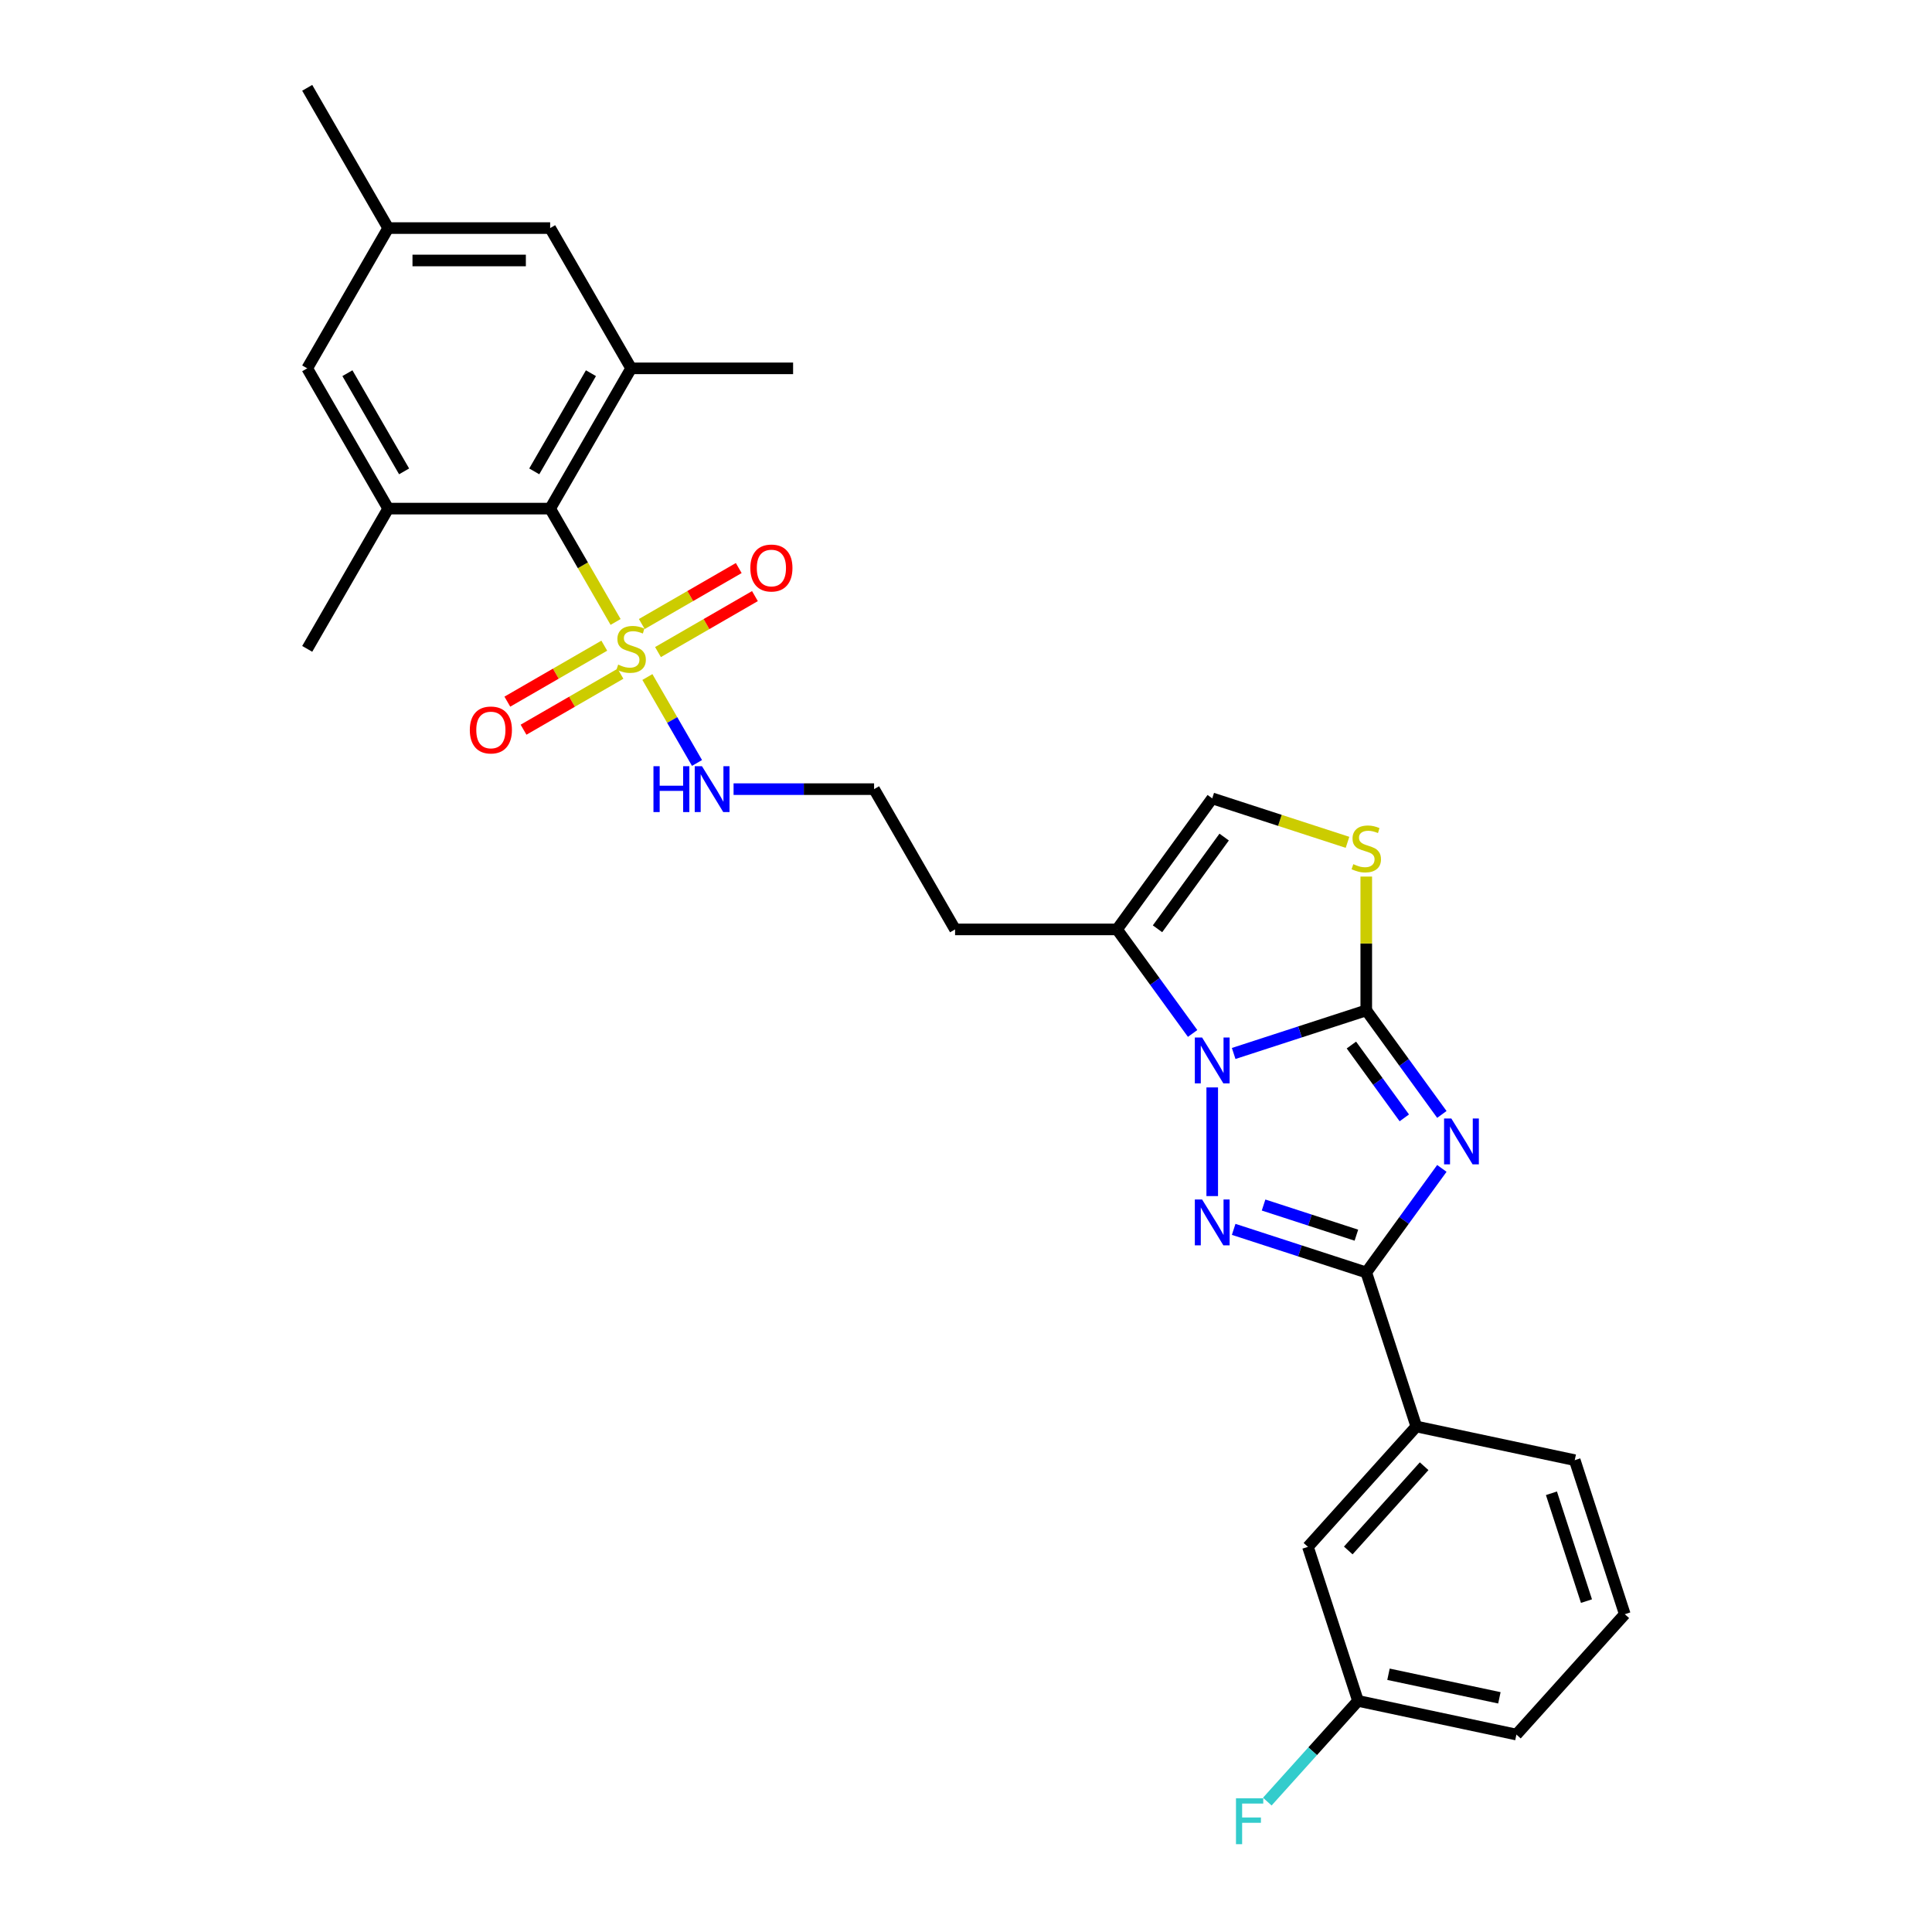 <?xml version='1.0' encoding='iso-8859-1'?>
<svg version='1.1' baseProfile='full'
              xmlns='http://www.w3.org/2000/svg'
                      xmlns:rdkit='http://www.rdkit.org/xml'
                      xmlns:xlink='http://www.w3.org/1999/xlink'
                  xml:space='preserve'
width='1000px' height='1000px' viewBox='0 0 1000 1000'>
<!-- END OF HEADER -->
<rect style='opacity:1.0;fill:#FFFFFF;stroke:none' width='1000' height='1000' x='0' y='0'> </rect>
<path class='bond-0' d='M 746.305,576.83 L 726.741,549.902' style='fill:none;fill-rule:evenodd;stroke:#0000FF;stroke-width:6px;stroke-linecap:butt;stroke-linejoin:miter;stroke-opacity:1' />
<path class='bond-0' d='M 726.741,549.902 L 707.177,522.975' style='fill:none;fill-rule:evenodd;stroke:#000000;stroke-width:6px;stroke-linecap:butt;stroke-linejoin:miter;stroke-opacity:1' />
<path class='bond-0' d='M 726.871,578.607 L 713.176,559.757' style='fill:none;fill-rule:evenodd;stroke:#0000FF;stroke-width:6px;stroke-linecap:butt;stroke-linejoin:miter;stroke-opacity:1' />
<path class='bond-0' d='M 713.176,559.757 L 699.482,540.908' style='fill:none;fill-rule:evenodd;stroke:#000000;stroke-width:6px;stroke-linecap:butt;stroke-linejoin:miter;stroke-opacity:1' />
<path class='bond-3' d='M 746.305,604.763 L 726.741,631.69' style='fill:none;fill-rule:evenodd;stroke:#0000FF;stroke-width:6px;stroke-linecap:butt;stroke-linejoin:miter;stroke-opacity:1' />
<path class='bond-3' d='M 726.741,631.69 L 707.177,658.618' style='fill:none;fill-rule:evenodd;stroke:#000000;stroke-width:6px;stroke-linecap:butt;stroke-linejoin:miter;stroke-opacity:1' />
<path class='bond-1' d='M 707.177,522.975 L 672.862,534.124' style='fill:none;fill-rule:evenodd;stroke:#000000;stroke-width:6px;stroke-linecap:butt;stroke-linejoin:miter;stroke-opacity:1' />
<path class='bond-1' d='M 672.862,534.124 L 638.547,545.274' style='fill:none;fill-rule:evenodd;stroke:#0000FF;stroke-width:6px;stroke-linecap:butt;stroke-linejoin:miter;stroke-opacity:1' />
<path class='bond-5' d='M 707.177,522.975 L 707.177,488.344' style='fill:none;fill-rule:evenodd;stroke:#000000;stroke-width:6px;stroke-linecap:butt;stroke-linejoin:miter;stroke-opacity:1' />
<path class='bond-5' d='M 707.177,488.344 L 707.177,453.713' style='fill:none;fill-rule:evenodd;stroke:#CCCC00;stroke-width:6px;stroke-linecap:butt;stroke-linejoin:miter;stroke-opacity:1' />
<path class='bond-6' d='M 617.3,534.914 L 597.736,507.986' style='fill:none;fill-rule:evenodd;stroke:#0000FF;stroke-width:6px;stroke-linecap:butt;stroke-linejoin:miter;stroke-opacity:1' />
<path class='bond-6' d='M 597.736,507.986 L 578.172,481.059' style='fill:none;fill-rule:evenodd;stroke:#000000;stroke-width:6px;stroke-linecap:butt;stroke-linejoin:miter;stroke-opacity:1' />
<path class='bond-29' d='M 627.448,562.847 L 627.448,619.095' style='fill:none;fill-rule:evenodd;stroke:#0000FF;stroke-width:6px;stroke-linecap:butt;stroke-linejoin:miter;stroke-opacity:1' />
<path class='bond-2' d='M 638.547,636.319 L 672.862,647.468' style='fill:none;fill-rule:evenodd;stroke:#0000FF;stroke-width:6px;stroke-linecap:butt;stroke-linejoin:miter;stroke-opacity:1' />
<path class='bond-2' d='M 672.862,647.468 L 707.177,658.618' style='fill:none;fill-rule:evenodd;stroke:#000000;stroke-width:6px;stroke-linecap:butt;stroke-linejoin:miter;stroke-opacity:1' />
<path class='bond-2' d='M 654.023,623.718 L 678.043,631.523' style='fill:none;fill-rule:evenodd;stroke:#0000FF;stroke-width:6px;stroke-linecap:butt;stroke-linejoin:miter;stroke-opacity:1' />
<path class='bond-2' d='M 678.043,631.523 L 702.063,639.327' style='fill:none;fill-rule:evenodd;stroke:#000000;stroke-width:6px;stroke-linecap:butt;stroke-linejoin:miter;stroke-opacity:1' />
<path class='bond-11' d='M 707.177,658.618 L 733.082,738.347' style='fill:none;fill-rule:evenodd;stroke:#000000;stroke-width:6px;stroke-linecap:butt;stroke-linejoin:miter;stroke-opacity:1' />
<path class='bond-4' d='M 335.088,350.427 L 347.93,372.67' style='fill:none;fill-rule:evenodd;stroke:#CCCC00;stroke-width:6px;stroke-linecap:butt;stroke-linejoin:miter;stroke-opacity:1' />
<path class='bond-4' d='M 347.93,372.67 L 360.772,394.912' style='fill:none;fill-rule:evenodd;stroke:#0000FF;stroke-width:6px;stroke-linecap:butt;stroke-linejoin:miter;stroke-opacity:1' />
<path class='bond-7' d='M 318.632,321.924 L 301.696,292.591' style='fill:none;fill-rule:evenodd;stroke:#CCCC00;stroke-width:6px;stroke-linecap:butt;stroke-linejoin:miter;stroke-opacity:1' />
<path class='bond-7' d='M 301.696,292.591 L 284.76,263.257' style='fill:none;fill-rule:evenodd;stroke:#000000;stroke-width:6px;stroke-linecap:butt;stroke-linejoin:miter;stroke-opacity:1' />
<path class='bond-12' d='M 340.576,337.513 L 365.665,323.027' style='fill:none;fill-rule:evenodd;stroke:#CCCC00;stroke-width:6px;stroke-linecap:butt;stroke-linejoin:miter;stroke-opacity:1' />
<path class='bond-12' d='M 365.665,323.027 L 390.755,308.542' style='fill:none;fill-rule:evenodd;stroke:#FF0000;stroke-width:6px;stroke-linecap:butt;stroke-linejoin:miter;stroke-opacity:1' />
<path class='bond-12' d='M 332.192,322.993 L 357.282,308.507' style='fill:none;fill-rule:evenodd;stroke:#CCCC00;stroke-width:6px;stroke-linecap:butt;stroke-linejoin:miter;stroke-opacity:1' />
<path class='bond-12' d='M 357.282,308.507 L 382.372,294.022' style='fill:none;fill-rule:evenodd;stroke:#FF0000;stroke-width:6px;stroke-linecap:butt;stroke-linejoin:miter;stroke-opacity:1' />
<path class='bond-13' d='M 312.777,334.202 L 287.687,348.688' style='fill:none;fill-rule:evenodd;stroke:#CCCC00;stroke-width:6px;stroke-linecap:butt;stroke-linejoin:miter;stroke-opacity:1' />
<path class='bond-13' d='M 287.687,348.688 L 262.598,363.173' style='fill:none;fill-rule:evenodd;stroke:#FF0000;stroke-width:6px;stroke-linecap:butt;stroke-linejoin:miter;stroke-opacity:1' />
<path class='bond-13' d='M 321.16,348.722 L 296.07,363.208' style='fill:none;fill-rule:evenodd;stroke:#CCCC00;stroke-width:6px;stroke-linecap:butt;stroke-linejoin:miter;stroke-opacity:1' />
<path class='bond-13' d='M 296.07,363.208 L 270.981,377.693' style='fill:none;fill-rule:evenodd;stroke:#FF0000;stroke-width:6px;stroke-linecap:butt;stroke-linejoin:miter;stroke-opacity:1' />
<path class='bond-10' d='M 697.469,435.989 L 662.458,424.613' style='fill:none;fill-rule:evenodd;stroke:#CCCC00;stroke-width:6px;stroke-linecap:butt;stroke-linejoin:miter;stroke-opacity:1' />
<path class='bond-10' d='M 662.458,424.613 L 627.448,413.237' style='fill:none;fill-rule:evenodd;stroke:#000000;stroke-width:6px;stroke-linecap:butt;stroke-linejoin:miter;stroke-opacity:1' />
<path class='bond-19' d='M 578.172,481.059 L 494.34,481.059' style='fill:none;fill-rule:evenodd;stroke:#000000;stroke-width:6px;stroke-linecap:butt;stroke-linejoin:miter;stroke-opacity:1' />
<path class='bond-30' d='M 578.172,481.059 L 627.448,413.237' style='fill:none;fill-rule:evenodd;stroke:#000000;stroke-width:6px;stroke-linecap:butt;stroke-linejoin:miter;stroke-opacity:1' />
<path class='bond-30' d='M 599.128,480.741 L 633.621,433.266' style='fill:none;fill-rule:evenodd;stroke:#000000;stroke-width:6px;stroke-linecap:butt;stroke-linejoin:miter;stroke-opacity:1' />
<path class='bond-8' d='M 284.76,263.257 L 326.676,190.656' style='fill:none;fill-rule:evenodd;stroke:#000000;stroke-width:6px;stroke-linecap:butt;stroke-linejoin:miter;stroke-opacity:1' />
<path class='bond-8' d='M 276.527,243.983 L 305.869,193.163' style='fill:none;fill-rule:evenodd;stroke:#000000;stroke-width:6px;stroke-linecap:butt;stroke-linejoin:miter;stroke-opacity:1' />
<path class='bond-9' d='M 284.76,263.257 L 200.928,263.257' style='fill:none;fill-rule:evenodd;stroke:#000000;stroke-width:6px;stroke-linecap:butt;stroke-linejoin:miter;stroke-opacity:1' />
<path class='bond-16' d='M 326.676,190.656 L 284.76,118.055' style='fill:none;fill-rule:evenodd;stroke:#000000;stroke-width:6px;stroke-linecap:butt;stroke-linejoin:miter;stroke-opacity:1' />
<path class='bond-23' d='M 326.676,190.656 L 410.508,190.656' style='fill:none;fill-rule:evenodd;stroke:#000000;stroke-width:6px;stroke-linecap:butt;stroke-linejoin:miter;stroke-opacity:1' />
<path class='bond-15' d='M 200.928,263.257 L 159.012,190.656' style='fill:none;fill-rule:evenodd;stroke:#000000;stroke-width:6px;stroke-linecap:butt;stroke-linejoin:miter;stroke-opacity:1' />
<path class='bond-15' d='M 209.161,243.983 L 179.82,193.163' style='fill:none;fill-rule:evenodd;stroke:#000000;stroke-width:6px;stroke-linecap:butt;stroke-linejoin:miter;stroke-opacity:1' />
<path class='bond-24' d='M 200.928,263.257 L 159.012,335.857' style='fill:none;fill-rule:evenodd;stroke:#000000;stroke-width:6px;stroke-linecap:butt;stroke-linejoin:miter;stroke-opacity:1' />
<path class='bond-17' d='M 733.082,738.347 L 676.988,800.646' style='fill:none;fill-rule:evenodd;stroke:#000000;stroke-width:6px;stroke-linecap:butt;stroke-linejoin:miter;stroke-opacity:1' />
<path class='bond-17' d='M 737.128,758.911 L 697.862,802.52' style='fill:none;fill-rule:evenodd;stroke:#000000;stroke-width:6px;stroke-linecap:butt;stroke-linejoin:miter;stroke-opacity:1' />
<path class='bond-25' d='M 733.082,738.347 L 815.082,755.777' style='fill:none;fill-rule:evenodd;stroke:#000000;stroke-width:6px;stroke-linecap:butt;stroke-linejoin:miter;stroke-opacity:1' />
<path class='bond-14' d='M 379.692,408.458 L 416.058,408.458' style='fill:none;fill-rule:evenodd;stroke:#0000FF;stroke-width:6px;stroke-linecap:butt;stroke-linejoin:miter;stroke-opacity:1' />
<path class='bond-14' d='M 416.058,408.458 L 452.424,408.458' style='fill:none;fill-rule:evenodd;stroke:#000000;stroke-width:6px;stroke-linecap:butt;stroke-linejoin:miter;stroke-opacity:1' />
<path class='bond-18' d='M 159.012,190.656 L 200.928,118.055' style='fill:none;fill-rule:evenodd;stroke:#000000;stroke-width:6px;stroke-linecap:butt;stroke-linejoin:miter;stroke-opacity:1' />
<path class='bond-32' d='M 284.76,118.055 L 200.928,118.055' style='fill:none;fill-rule:evenodd;stroke:#000000;stroke-width:6px;stroke-linecap:butt;stroke-linejoin:miter;stroke-opacity:1' />
<path class='bond-32' d='M 272.185,134.822 L 213.503,134.822' style='fill:none;fill-rule:evenodd;stroke:#000000;stroke-width:6px;stroke-linecap:butt;stroke-linejoin:miter;stroke-opacity:1' />
<path class='bond-20' d='M 676.988,800.646 L 702.893,880.375' style='fill:none;fill-rule:evenodd;stroke:#000000;stroke-width:6px;stroke-linecap:butt;stroke-linejoin:miter;stroke-opacity:1' />
<path class='bond-27' d='M 200.928,118.055 L 159.012,45.455' style='fill:none;fill-rule:evenodd;stroke:#000000;stroke-width:6px;stroke-linecap:butt;stroke-linejoin:miter;stroke-opacity:1' />
<path class='bond-21' d='M 494.34,481.059 L 452.424,408.458' style='fill:none;fill-rule:evenodd;stroke:#000000;stroke-width:6px;stroke-linecap:butt;stroke-linejoin:miter;stroke-opacity:1' />
<path class='bond-22' d='M 702.893,880.375 L 679.423,906.442' style='fill:none;fill-rule:evenodd;stroke:#000000;stroke-width:6px;stroke-linecap:butt;stroke-linejoin:miter;stroke-opacity:1' />
<path class='bond-22' d='M 679.423,906.442 L 655.953,932.508' style='fill:none;fill-rule:evenodd;stroke:#33CCCC;stroke-width:6px;stroke-linecap:butt;stroke-linejoin:miter;stroke-opacity:1' />
<path class='bond-31' d='M 702.893,880.375 L 784.893,897.805' style='fill:none;fill-rule:evenodd;stroke:#000000;stroke-width:6px;stroke-linecap:butt;stroke-linejoin:miter;stroke-opacity:1' />
<path class='bond-31' d='M 718.679,866.59 L 776.079,878.791' style='fill:none;fill-rule:evenodd;stroke:#000000;stroke-width:6px;stroke-linecap:butt;stroke-linejoin:miter;stroke-opacity:1' />
<path class='bond-26' d='M 815.082,755.777 L 840.988,835.506' style='fill:none;fill-rule:evenodd;stroke:#000000;stroke-width:6px;stroke-linecap:butt;stroke-linejoin:miter;stroke-opacity:1' />
<path class='bond-26' d='M 803.022,772.917 L 821.156,828.728' style='fill:none;fill-rule:evenodd;stroke:#000000;stroke-width:6px;stroke-linecap:butt;stroke-linejoin:miter;stroke-opacity:1' />
<path class='bond-28' d='M 840.988,835.506 L 784.893,897.805' style='fill:none;fill-rule:evenodd;stroke:#000000;stroke-width:6px;stroke-linecap:butt;stroke-linejoin:miter;stroke-opacity:1' />
<path  class='atom-0' d='M 751.204 578.926
L 758.984 591.501
Q 759.755 592.741, 760.996 594.988
Q 762.236 597.235, 762.303 597.369
L 762.303 578.926
L 765.456 578.926
L 765.456 602.667
L 762.203 602.667
L 753.853 588.919
Q 752.881 587.309, 751.841 585.465
Q 750.835 583.62, 750.533 583.05
L 750.533 602.667
L 747.448 602.667
L 747.448 578.926
L 751.204 578.926
' fill='#0000FF'/>
<path  class='atom-2' d='M 622.2 537.01
L 629.979 549.585
Q 630.751 550.825, 631.991 553.072
Q 633.232 555.319, 633.299 555.453
L 633.299 537.01
L 636.451 537.01
L 636.451 560.751
L 633.199 560.751
L 624.849 547.003
Q 623.876 545.393, 622.837 543.549
Q 621.831 541.704, 621.529 541.134
L 621.529 560.751
L 618.444 560.751
L 618.444 537.01
L 622.2 537.01
' fill='#0000FF'/>
<path  class='atom-3' d='M 622.2 620.842
L 629.979 633.417
Q 630.751 634.657, 631.991 636.904
Q 633.232 639.151, 633.299 639.285
L 633.299 620.842
L 636.451 620.842
L 636.451 644.583
L 633.199 644.583
L 624.849 630.835
Q 623.876 629.225, 622.837 627.381
Q 621.831 625.536, 621.529 624.966
L 621.529 644.583
L 618.444 644.583
L 618.444 620.842
L 622.2 620.842
' fill='#0000FF'/>
<path  class='atom-5' d='M 319.97 344.006
Q 320.238 344.106, 321.344 344.576
Q 322.451 345.045, 323.658 345.347
Q 324.899 345.615, 326.106 345.615
Q 328.353 345.615, 329.661 344.542
Q 330.968 343.436, 330.968 341.524
Q 330.968 340.217, 330.298 339.412
Q 329.661 338.607, 328.655 338.171
Q 327.649 337.735, 325.972 337.232
Q 323.859 336.595, 322.585 335.992
Q 321.344 335.388, 320.439 334.114
Q 319.567 332.839, 319.567 330.693
Q 319.567 327.709, 321.579 325.865
Q 323.625 324.02, 327.649 324.02
Q 330.398 324.02, 333.517 325.328
L 332.746 327.91
Q 329.895 326.736, 327.749 326.736
Q 325.435 326.736, 324.161 327.709
Q 322.887 328.648, 322.921 330.291
Q 322.921 331.565, 323.558 332.336
Q 324.228 333.108, 325.167 333.544
Q 326.14 333.98, 327.749 334.483
Q 329.895 335.153, 331.17 335.824
Q 332.444 336.495, 333.349 337.869
Q 334.288 339.211, 334.288 341.524
Q 334.288 344.811, 332.075 346.588
Q 329.895 348.332, 326.24 348.332
Q 324.128 348.332, 322.518 347.862
Q 320.942 347.426, 319.064 346.655
L 319.97 344.006
' fill='#CCCC00'/>
<path  class='atom-6' d='M 700.47 447.291
Q 700.738 447.392, 701.845 447.861
Q 702.952 448.331, 704.159 448.633
Q 705.399 448.901, 706.607 448.901
Q 708.853 448.901, 710.161 447.828
Q 711.469 446.721, 711.469 444.81
Q 711.469 443.502, 710.798 442.697
Q 710.161 441.892, 709.155 441.457
Q 708.149 441.021, 706.473 440.518
Q 704.36 439.88, 703.086 439.277
Q 701.845 438.673, 700.94 437.399
Q 700.068 436.125, 700.068 433.979
Q 700.068 430.994, 702.08 429.15
Q 704.125 427.306, 708.149 427.306
Q 710.899 427.306, 714.017 428.613
L 713.246 431.195
Q 710.396 430.022, 708.25 430.022
Q 705.936 430.022, 704.662 430.994
Q 703.388 431.933, 703.421 433.576
Q 703.421 434.851, 704.058 435.622
Q 704.729 436.393, 705.668 436.829
Q 706.64 437.265, 708.25 437.768
Q 710.396 438.439, 711.67 439.109
Q 712.944 439.78, 713.85 441.155
Q 714.789 442.496, 714.789 444.81
Q 714.789 448.096, 712.576 449.873
Q 710.396 451.617, 706.741 451.617
Q 704.628 451.617, 703.019 451.148
Q 701.443 450.712, 699.565 449.94
L 700.47 447.291
' fill='#CCCC00'/>
<path  class='atom-13' d='M 388.379 294.008
Q 388.379 288.308, 391.196 285.122
Q 394.012 281.937, 399.277 281.937
Q 404.542 281.937, 407.358 285.122
Q 410.175 288.308, 410.175 294.008
Q 410.175 299.776, 407.325 303.062
Q 404.475 306.315, 399.277 306.315
Q 394.046 306.315, 391.196 303.062
Q 388.379 299.81, 388.379 294.008
M 399.277 303.632
Q 402.898 303.632, 404.843 301.218
Q 406.822 298.77, 406.822 294.008
Q 406.822 289.347, 404.843 287
Q 402.898 284.619, 399.277 284.619
Q 395.655 284.619, 393.677 286.967
Q 391.732 289.314, 391.732 294.008
Q 391.732 298.804, 393.677 301.218
Q 395.655 303.632, 399.277 303.632
' fill='#FF0000'/>
<path  class='atom-14' d='M 243.177 377.84
Q 243.177 372.14, 245.994 368.954
Q 248.811 365.769, 254.075 365.769
Q 259.34 365.769, 262.157 368.954
Q 264.974 372.14, 264.974 377.84
Q 264.974 383.608, 262.123 386.894
Q 259.273 390.147, 254.075 390.147
Q 248.844 390.147, 245.994 386.894
Q 243.177 383.642, 243.177 377.84
M 254.075 387.464
Q 257.697 387.464, 259.642 385.05
Q 261.62 382.602, 261.62 377.84
Q 261.62 373.179, 259.642 370.832
Q 257.697 368.451, 254.075 368.451
Q 250.454 368.451, 248.476 370.799
Q 246.531 373.146, 246.531 377.84
Q 246.531 382.636, 248.476 385.05
Q 250.454 387.464, 254.075 387.464
' fill='#FF0000'/>
<path  class='atom-15' d='M 338.228 396.587
L 341.447 396.587
L 341.447 406.681
L 353.586 406.681
L 353.586 396.587
L 356.805 396.587
L 356.805 420.329
L 353.586 420.329
L 353.586 409.363
L 341.447 409.363
L 341.447 420.329
L 338.228 420.329
L 338.228 396.587
' fill='#0000FF'/>
<path  class='atom-15' d='M 363.344 396.587
L 371.124 409.162
Q 371.895 410.403, 373.136 412.65
Q 374.377 414.896, 374.444 415.031
L 374.444 396.587
L 377.596 396.587
L 377.596 420.329
L 374.343 420.329
L 365.993 406.58
Q 365.021 404.971, 363.981 403.126
Q 362.975 401.282, 362.674 400.712
L 362.674 420.329
L 359.589 420.329
L 359.589 396.587
L 363.344 396.587
' fill='#0000FF'/>
<path  class='atom-23' d='M 639.74 930.804
L 653.857 930.804
L 653.857 933.52
L 642.926 933.52
L 642.926 940.73
L 652.65 940.73
L 652.65 943.48
L 642.926 943.48
L 642.926 954.545
L 639.74 954.545
L 639.74 930.804
' fill='#33CCCC'/>
</svg>
